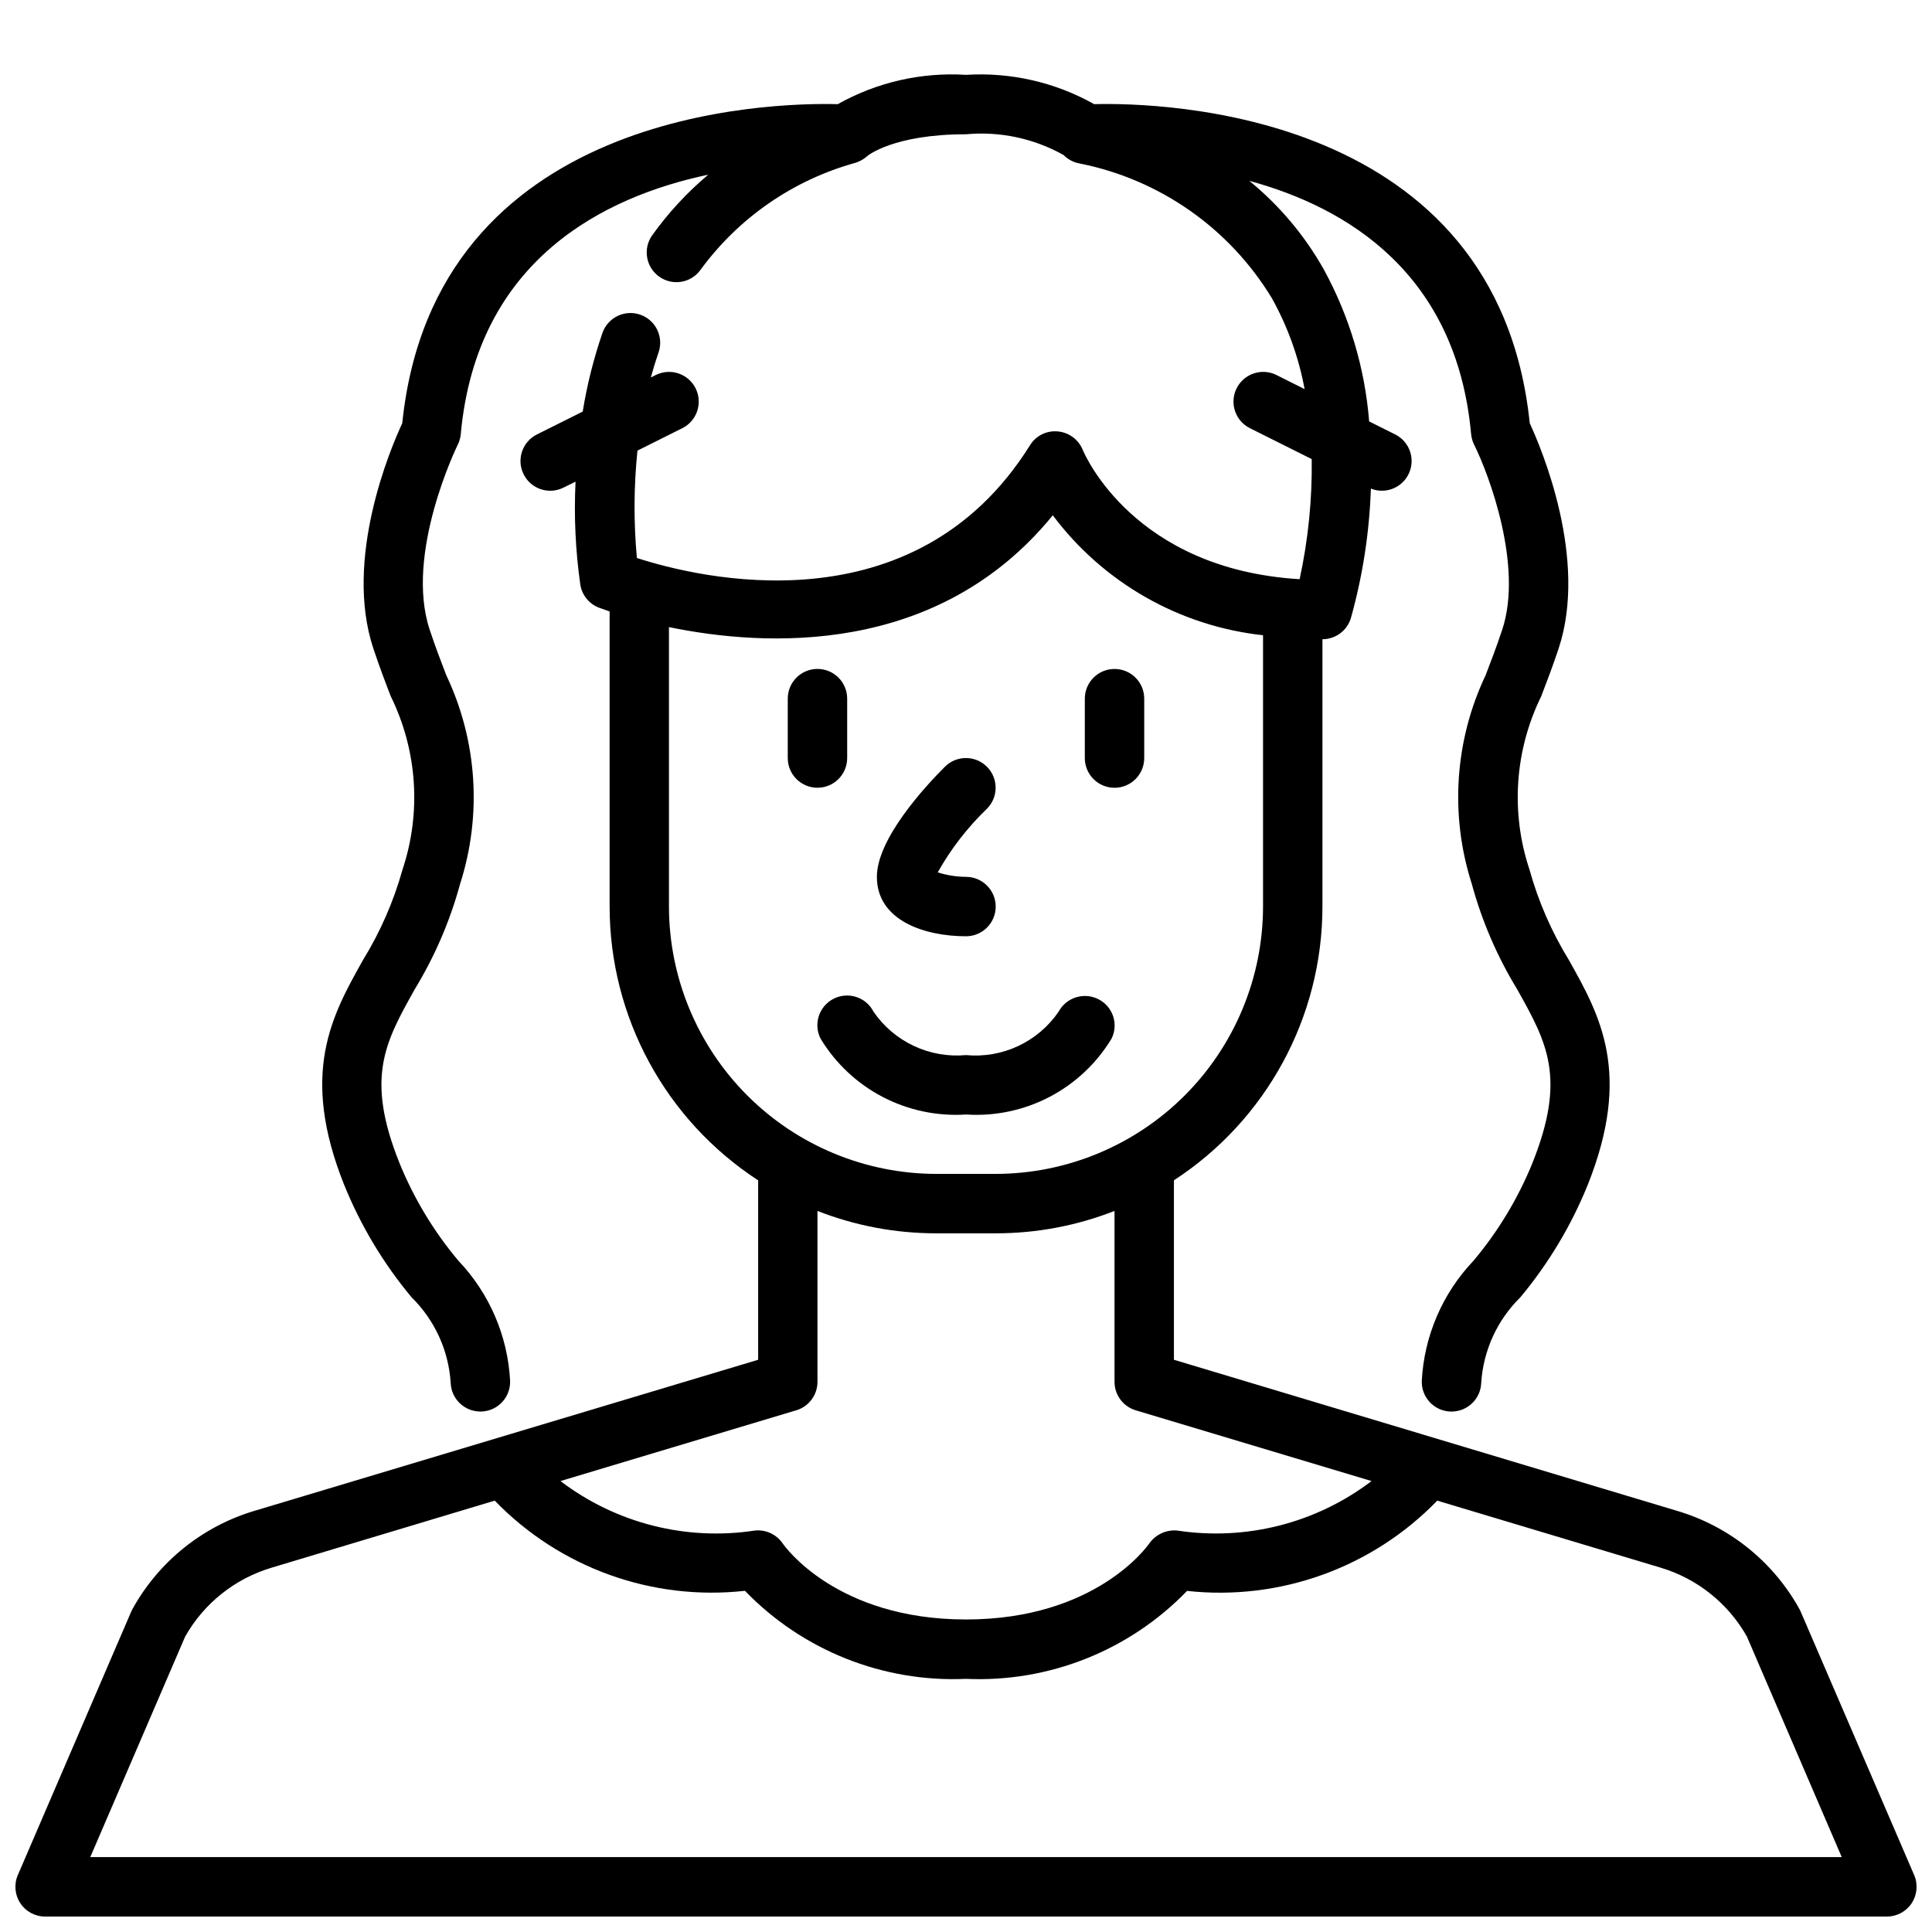 <?xml version="1.0" encoding="UTF-8"?>
<!-- Uploaded to: ICON Repo, www.svgrepo.com, Generator: ICON Repo Mixer Tools -->
<svg width="800px" height="800px" version="1.1" viewBox="144 144 512 512" xmlns="http://www.w3.org/2000/svg">
 <defs>
  <clipPath id="a">
   <path d="m148.09 163h503.81v488.9h-503.81z"/>
  </clipPath>
 </defs>
 <g clip-path="url(#a)">
  <path d="m651.26 640.88-30.055-69.777c-0.102-0.234-0.219-0.473-0.348-0.707v-0.004c-6.961-12.559-18.574-21.883-32.336-25.977l-133.42-40.066v-47.555c24.543-15.973 39.348-43.262 39.359-72.543v-70.848c3.457 0 6.512-2.254 7.527-5.559 3.137-11.199 4.918-22.734 5.312-34.359 0.926 0.367 1.91 0.559 2.906 0.559 3.656 0.008 6.836-2.504 7.676-6.062 0.84-3.559-0.879-7.227-4.148-8.855l-6.887-3.441h-0.004c-1.129-14.121-5.223-27.848-12.02-40.281-5.059-8.988-11.754-16.953-19.742-23.48 26.031 7.086 54.914 24.602 58.781 67.094 0.09 0.973 0.355 1.922 0.785 2.801 3.977 7.949 13.059 32.273 7.445 49.098-1.496 4.504-3 8.406-4.383 12.02-8.215 17.312-9.52 37.109-3.652 55.352 2.664 9.793 6.699 19.164 11.98 27.832 7.91 14.121 13.129 23.449 4.086 46.059v0.004c-3.82 9.402-9.094 18.148-15.625 25.922-8.215 8.629-13.074 19.91-13.707 31.809-0.078 2.09 0.68 4.125 2.102 5.656s3.394 2.434 5.481 2.508h0.293c4.234 0.004 7.715-3.348 7.871-7.578 0.539-8.586 4.231-16.668 10.367-22.695 7.457-8.941 13.48-18.988 17.855-29.781 11.809-29.582 3.289-44.871-4.977-59.59-4.586-7.461-8.102-15.523-10.445-23.957-5.043-15.105-3.938-31.594 3.078-45.895 1.465-3.816 3.047-7.941 4.629-12.691 7.871-23.711-4.519-52.988-7.644-59.727-8.559-82.934-97.605-85.02-115.43-84.562-10.34-5.809-22.137-8.504-33.973-7.766-11.84-0.738-23.637 1.957-33.977 7.766-17.82-0.457-106.88 1.574-115.42 84.57-3.148 6.738-15.547 36.016-7.644 59.727 1.574 4.723 3.148 8.871 4.629 12.691v-0.008c7.016 14.301 8.121 30.789 3.078 45.895-2.356 8.434-5.879 16.492-10.473 23.949-8.266 14.754-16.809 30.008-4.977 59.59h0.004c4.371 10.793 10.395 20.836 17.852 29.781 6.137 6.027 9.828 14.109 10.367 22.695 0.156 4.231 3.637 7.582 7.875 7.578h0.293-0.004c2.086-0.074 4.059-0.977 5.481-2.508 1.422-1.527 2.176-3.559 2.102-5.648-0.629-11.898-5.492-23.18-13.707-31.809-6.531-7.773-11.801-16.52-15.625-25.922-9.047-22.609-3.824-31.938 4.086-46.059v-0.004c5.281-8.668 9.316-18.039 11.98-27.832 5.871-18.242 4.562-38.039-3.652-55.352-1.387-3.613-2.891-7.519-4.383-12.02-6.731-20.191 7.305-48.805 7.445-49.105 0.434-0.875 0.699-1.82 0.785-2.793 4.231-46.227 38.039-62.906 65.582-68.73-5.648 4.75-10.676 10.195-14.957 16.207-2.391 3.535-1.527 8.336 1.949 10.816 3.473 2.481 8.293 1.742 10.859-1.668 10.117-13.898 24.648-23.953 41.219-28.52 0.184-0.059 0.359-0.125 0.535-0.199 0.793-0.309 1.535-0.742 2.195-1.281l0.371-0.309c0.07-0.055 6.879-5.754 26.129-5.754 8.984-0.828 18.012 1.094 25.883 5.512 1.129 1.156 2.594 1.934 4.188 2.219 21.27 4.215 39.785 17.191 51.012 35.746 4.168 7.496 7.094 15.621 8.656 24.059l-7.453-3.731v-0.004c-3.891-1.941-8.621-0.363-10.566 3.527-1.941 3.891-0.363 8.621 3.527 10.566l16.375 8.188c0.145 10.695-0.93 21.371-3.203 31.824-43.84-2.613-56.906-32.93-57.465-34.234-1.102-2.754-3.66-4.656-6.613-4.922-2.961-0.289-5.824 1.133-7.379 3.668-30.758 49.223-87.922 35.141-104.18 29.867h0.004c-0.875-9.465-0.824-18.992 0.148-28.449l11.887-5.945v0.004c3.891-1.945 5.469-6.676 3.527-10.566-1.945-3.891-6.672-5.469-10.566-3.527l-1.301 0.652c0.613-2.25 1.309-4.508 2.086-6.769l0.004 0.004c1.332-4.082-0.848-8.477-4.898-9.883-4.055-1.41-8.488 0.691-9.973 4.719-2.352 6.824-4.117 13.836-5.273 20.961l-12.129 6.062c-3.894 1.941-5.473 6.672-3.527 10.562 1.941 3.894 6.672 5.473 10.562 3.527l3.195-1.574c-0.445 9.129-0.02 18.281 1.27 27.332 0.449 2.715 2.281 4.996 4.832 6.023 0.094 0 1.117 0.434 2.93 1.039v78.215c0.012 29.281 14.82 56.57 39.359 72.543v47.555l-133.46 40.027c-13.773 4.102-25.383 13.445-32.34 26.016-0.125 0.234-0.242 0.473-0.348 0.707l-30.031 69.781c-1.062 2.434-0.824 5.242 0.633 7.465 1.457 2.223 3.938 3.559 6.594 3.555h488.07c2.656 0.004 5.137-1.332 6.594-3.555s1.695-5.031 0.633-7.465zm-329.98-256.63v-74.059c25.395 5.242 71.148 7.871 101.72-29.629v-0.004c13.371 17.855 33.547 29.367 55.719 31.789v71.902c-0.02 18.785-7.492 36.793-20.773 50.074s-31.293 20.754-50.074 20.773h-15.746c-18.781-0.02-36.789-7.492-50.074-20.773-13.281-13.281-20.75-31.289-20.773-50.074zm33.746 133.49 0.004 0.004c3.328-1 5.609-4.066 5.609-7.543v-45.289c10.035 3.93 20.715 5.941 31.488 5.93h15.746c10.773 0.012 21.453-2 31.488-5.93v45.289c0 3.477 2.281 6.543 5.613 7.543l62.504 18.75c-14.707 11.184-33.324 15.914-51.586 13.105-2.867-0.223-5.637 1.07-7.305 3.41-0.566 0.824-14.32 20.168-48.586 20.168s-48.02-19.34-48.555-20.113c-1.629-2.41-4.441-3.738-7.34-3.465-18.258 2.816-36.879-1.918-51.582-13.105zm-187.1 118.41 25.145-58.449c4.992-8.82 13.203-15.359 22.914-18.25l59.129-17.766c17.211 17.801 41.695 26.629 66.305 23.898 15.277 15.82 36.613 24.316 58.586 23.332 21.965 0.992 43.301-7.496 58.582-23.309 24.609 2.688 49.082-6.141 66.305-23.922l59.125 17.742h0.004c9.711 2.891 17.926 9.43 22.914 18.25l25.145 58.473z"/>
 </g>
 <path d="m439.36 352.77c2.086 0 4.09-0.828 5.566-2.305 1.477-1.477 2.305-3.481 2.305-5.566v-15.746c0-4.348-3.523-7.871-7.871-7.871s-7.871 3.523-7.871 7.871v15.746c0 2.086 0.828 4.09 2.305 5.566 1.477 1.477 3.477 2.305 5.566 2.305z"/>
 <path d="m368.51 344.89v-15.746c0-4.348-3.527-7.871-7.875-7.871-4.348 0-7.871 3.523-7.871 7.871v15.746c0 4.348 3.523 7.871 7.871 7.871 4.348 0 7.875-3.523 7.875-7.871z"/>
 <path d="m438.57 419.26c1.91-3.84 0.371-8.5-3.445-10.445-3.844-1.969-8.551-0.496-10.59 3.305-2.691 3.93-6.391 7.066-10.703 9.09-4.312 2.019-9.09 2.848-13.832 2.402-4.734 0.434-9.5-0.398-13.805-2.418-4.301-2.016-7.992-5.144-10.688-9.059-1.965-3.879-6.703-5.426-10.582-3.461-3.879 1.969-5.43 6.707-3.461 10.586 3.969 6.555 9.66 11.898 16.453 15.441 6.797 3.543 14.434 5.152 22.082 4.656 7.652 0.504 15.297-1.102 22.102-4.644 6.801-3.547 12.5-8.891 16.469-15.453z"/>
 <path d="m400 392.12c4.348 0 7.871-3.523 7.871-7.871s-3.523-7.871-7.871-7.871c-2.543-0.023-5.07-0.422-7.496-1.188 3.5-6.231 7.894-11.91 13.043-16.863 3.074-3.074 3.074-8.062-0.004-11.137-3.074-3.07-8.059-3.07-11.133 0.004-5.434 5.426-18.027 19.137-18.027 29.184 0 11.625 12.723 15.742 23.617 15.742z"/>
</svg>